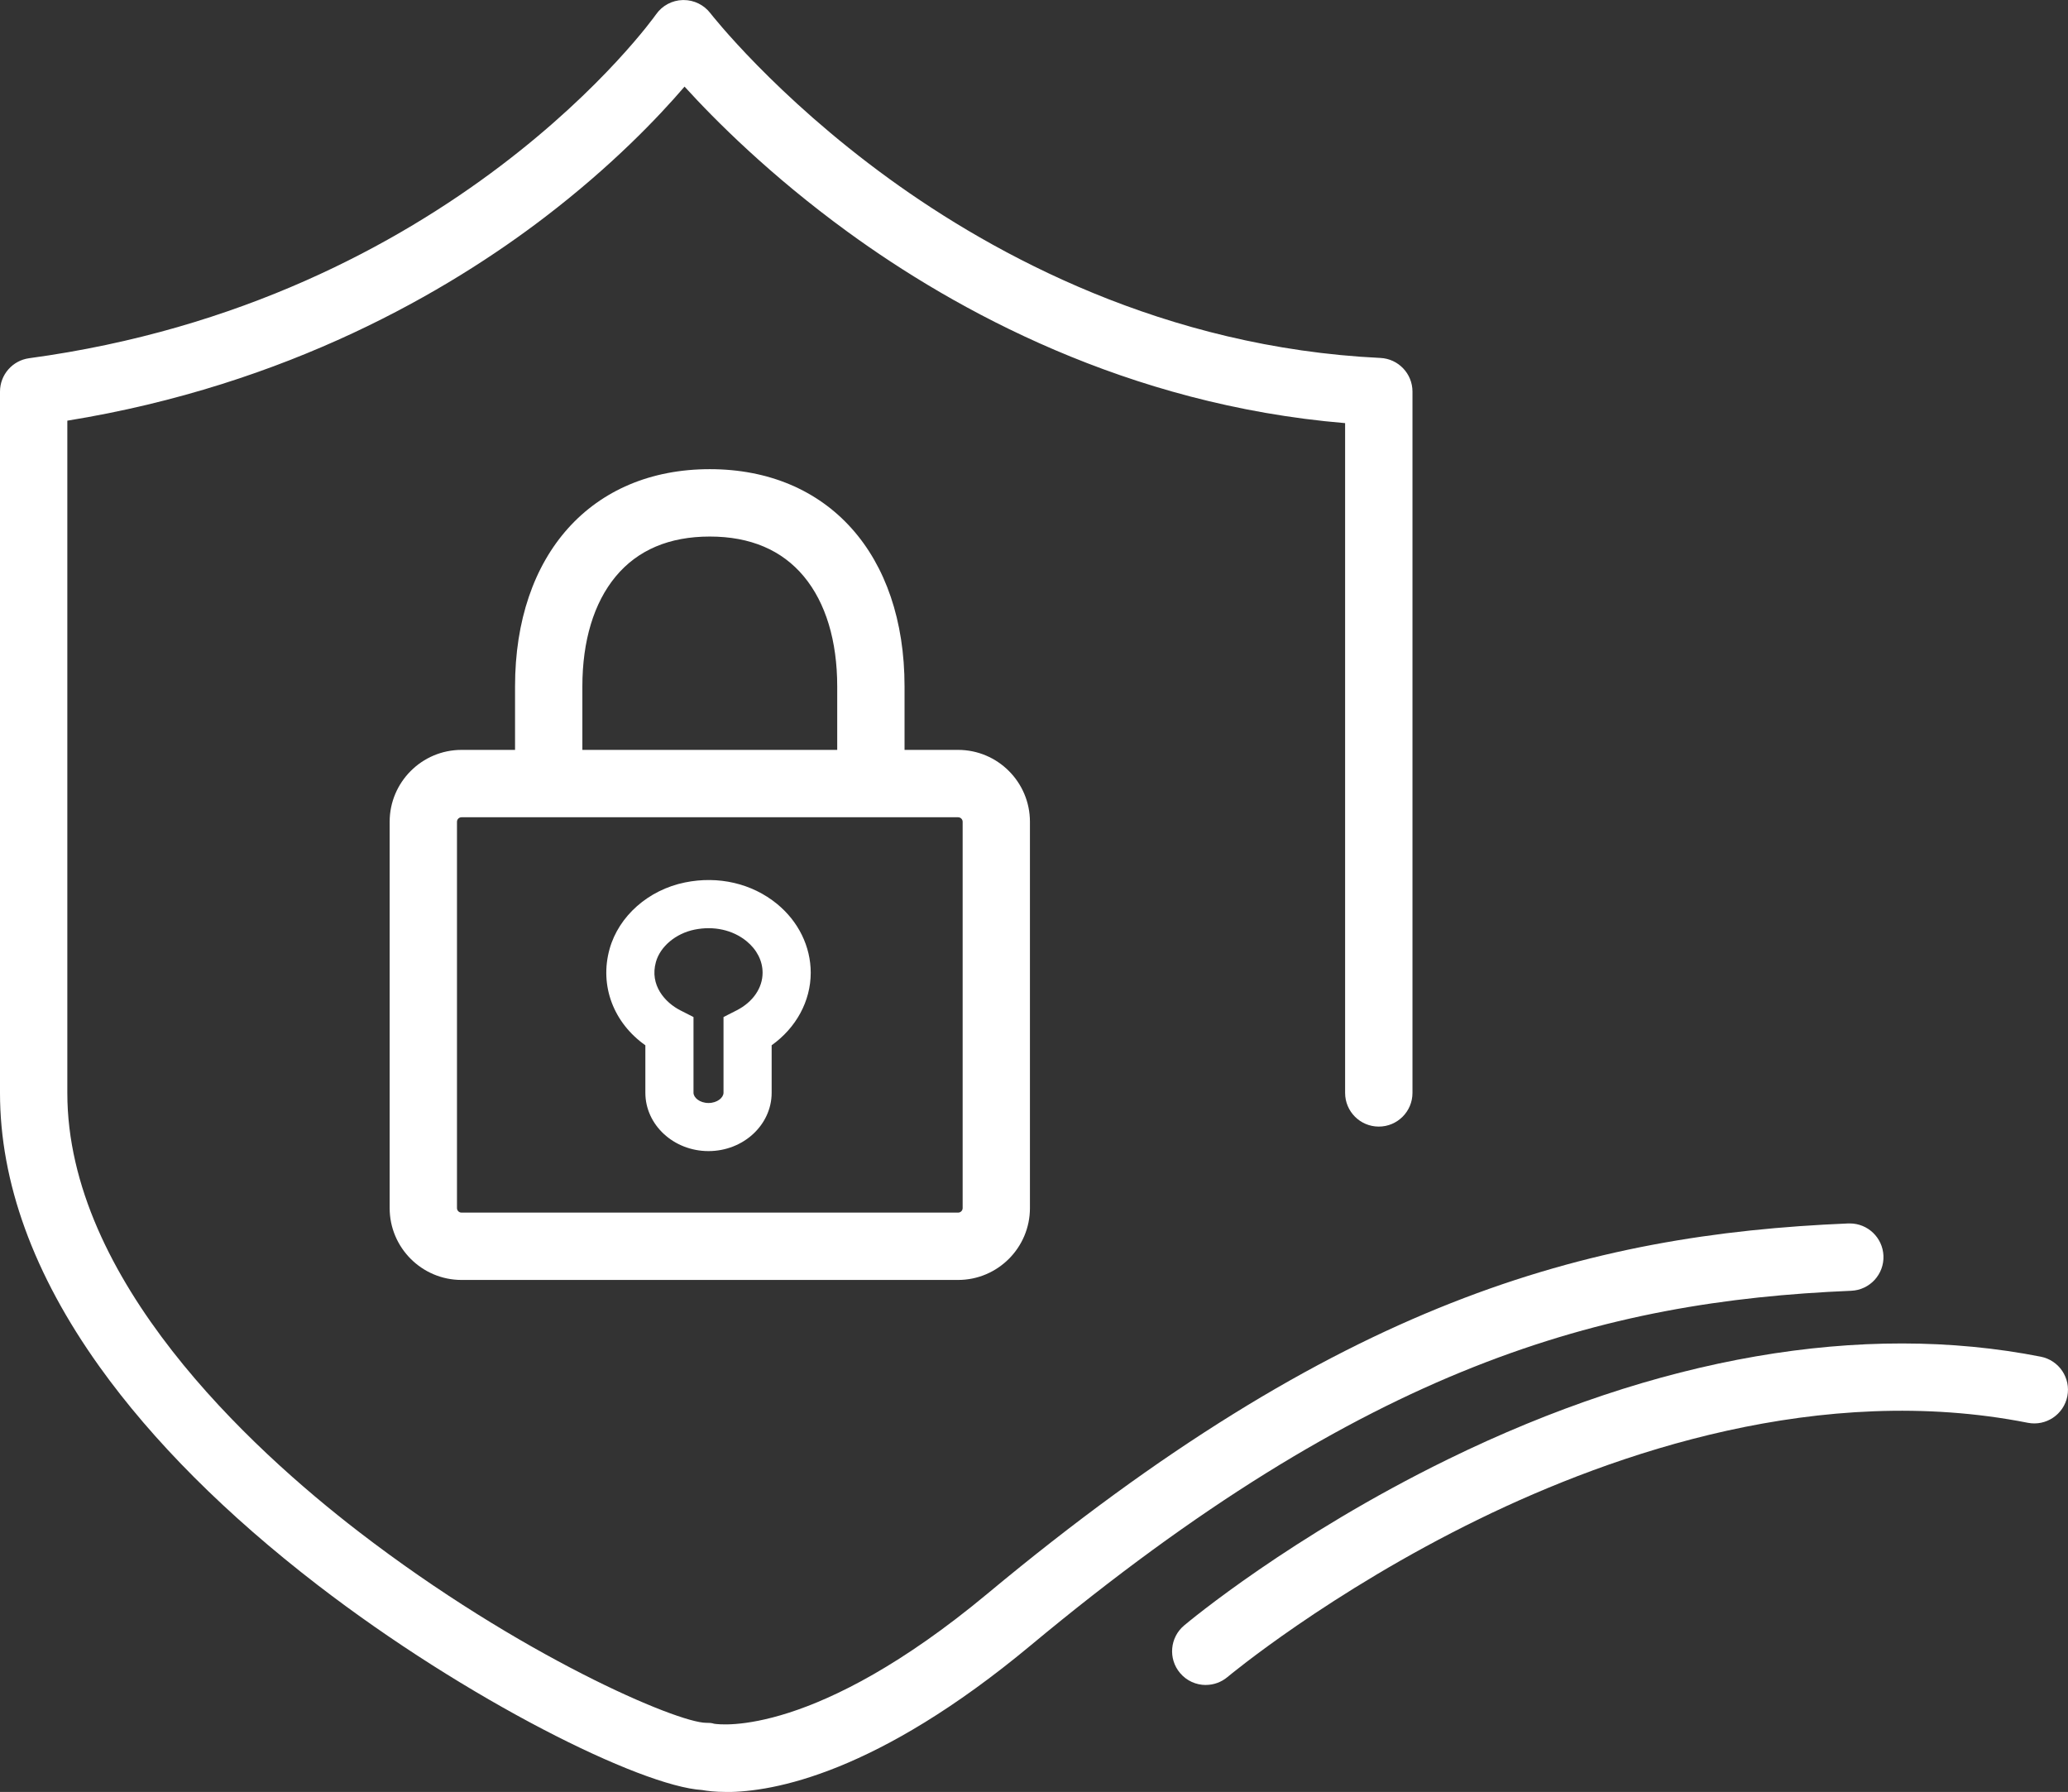 <?xml version="1.0" encoding="UTF-8"?>
<svg id="Layer_2" data-name="Layer 2" xmlns="http://www.w3.org/2000/svg" viewBox="0 0 529.24 458.52">
  <rect x="0" y="0" width="529.24" height="458.52" fill="#333333" stroke="none"/>
  <defs>
    <style>
      .cls-1 {
        fill: #fff;
      }
    </style>
  </defs>
  <g id="Camada_1" data-name="Camada 1">
    <g>
      <path class="cls-1" d="M245.2,327.51h-127.09c-10.14,0-18.39-8.25-18.39-18.39v-98.84c0-10.14,8.25-18.4,18.39-18.4h13.7v-16.24c0-33.77,19.57-55.59,49.84-55.59s49.84,21.82,49.84,55.59v16.24h13.7c10.14,0,18.39,8.25,18.39,18.4v98.84c0,10.14-8.25,18.39-18.39,18.39ZM118.11,209.12c-.64,0-1.16.52-1.16,1.16v98.84c0,.64.52,1.16,1.16,1.16h127.09c.64,0,1.16-.52,1.16-1.16v-98.84c0-.64-.52-1.16-1.16-1.16h-127.09ZM149.05,191.88h65.21v-16.24c0-11.67-2.94-21.39-8.51-28.11-5.63-6.79-13.74-10.24-24.1-10.24s-18.47,3.44-24.1,10.24c-5.57,6.72-8.51,16.44-8.51,28.11v16.24Z"/>
      <g>
        <path class="cls-1" d="M185.83,458.52c-2.85,0-4.91-.27-6.15-.49-15.76-.99-60.23-23.08-98.36-52.43-23.42-18.03-42.22-36.84-55.86-55.9C8.57,326.08,0,302.51,0,279.65V100.2c0-4.31,3.19-7.96,7.46-8.54C115.74,77.02,167.37,4.43,167.88,3.7c1.57-2.26,4.12-3.63,6.87-3.69.07,0,.14,0,.21,0,2.67,0,5.2,1.24,6.83,3.36.16.2,16.49,21.15,45.81,42.4,26.82,19.44,70.39,43.17,125.67,45.82,4.59.22,8.21,4.01,8.21,8.61v179.45c0,4.76-3.86,8.62-8.62,8.62s-8.62-3.86-8.62-8.62V108.27c-55.86-4.69-99.77-28.9-127.25-48.9-19.89-14.48-34-28.63-41.8-37.21-6.76,7.88-18.56,20.26-35.69,33.36-24.77,18.95-65.75,42.97-122.27,52.12v172.02c0,47.74,46.74,90.85,74.6,112.29,41.26,31.75,81.53,48.88,88.9,48.88.83,0,1.29.01,2.05.24,1.74.28,25.98,3.27,69.93-33.29,89.85-74.75,153.06-91.93,220.33-94.73.12,0,.24,0,.36,0,4.6,0,8.41,3.63,8.61,8.26.2,4.76-3.5,8.77-8.25,8.97-63.77,2.66-123.89,19.11-210.02,90.76-39.33,32.72-65.8,37.5-77.91,37.5Z"/>
        <path class="cls-1" d="M308.58,431.15c-2.46,0-4.9-1.05-6.6-3.08-3.06-3.64-2.59-9.08,1.05-12.14,1.1-.93,27.46-22.93,67.55-42.54,53.52-26.19,105.97-35.26,151.7-26.24,4.67.92,7.71,5.45,6.79,10.12-.92,4.67-5.46,7.71-10.12,6.79-52.91-10.44-105.56,7.63-140.4,24.62-38.29,18.68-64.17,40.23-64.42,40.44-1.61,1.35-3.58,2.02-5.54,2.02Z"/>
      </g>
      <path class="cls-1" d="M181.32,294.54c-8.91,0-16.16-6.7-16.16-14.93v-12.14c-8.13-5.75-11.78-15.23-9.16-24.63,2.35-8.44,9.92-15.13,19.29-17.04h0c8.57-1.75,17.15.25,23.55,5.48,5.49,4.48,8.64,10.91,8.64,17.62,0,7.28-3.75,14.11-10,18.56v12.15c0,8.23-7.25,14.93-16.16,14.93ZM177.75,237.87h0c-4.81.98-8.78,4.31-9.89,8.28-1.66,5.94,2.34,10.38,6.26,12.38l3.36,1.71v19.37c0,1.24,1.58,2.62,3.84,2.62s3.84-1.38,3.84-2.62v-19.37l3.36-1.71c4.16-2.12,6.64-5.73,6.64-9.63,0-3.04-1.46-5.91-4.11-8.08-3.53-2.88-8.38-3.95-13.3-2.95Z"/>
    </g>
  </g>
</svg>